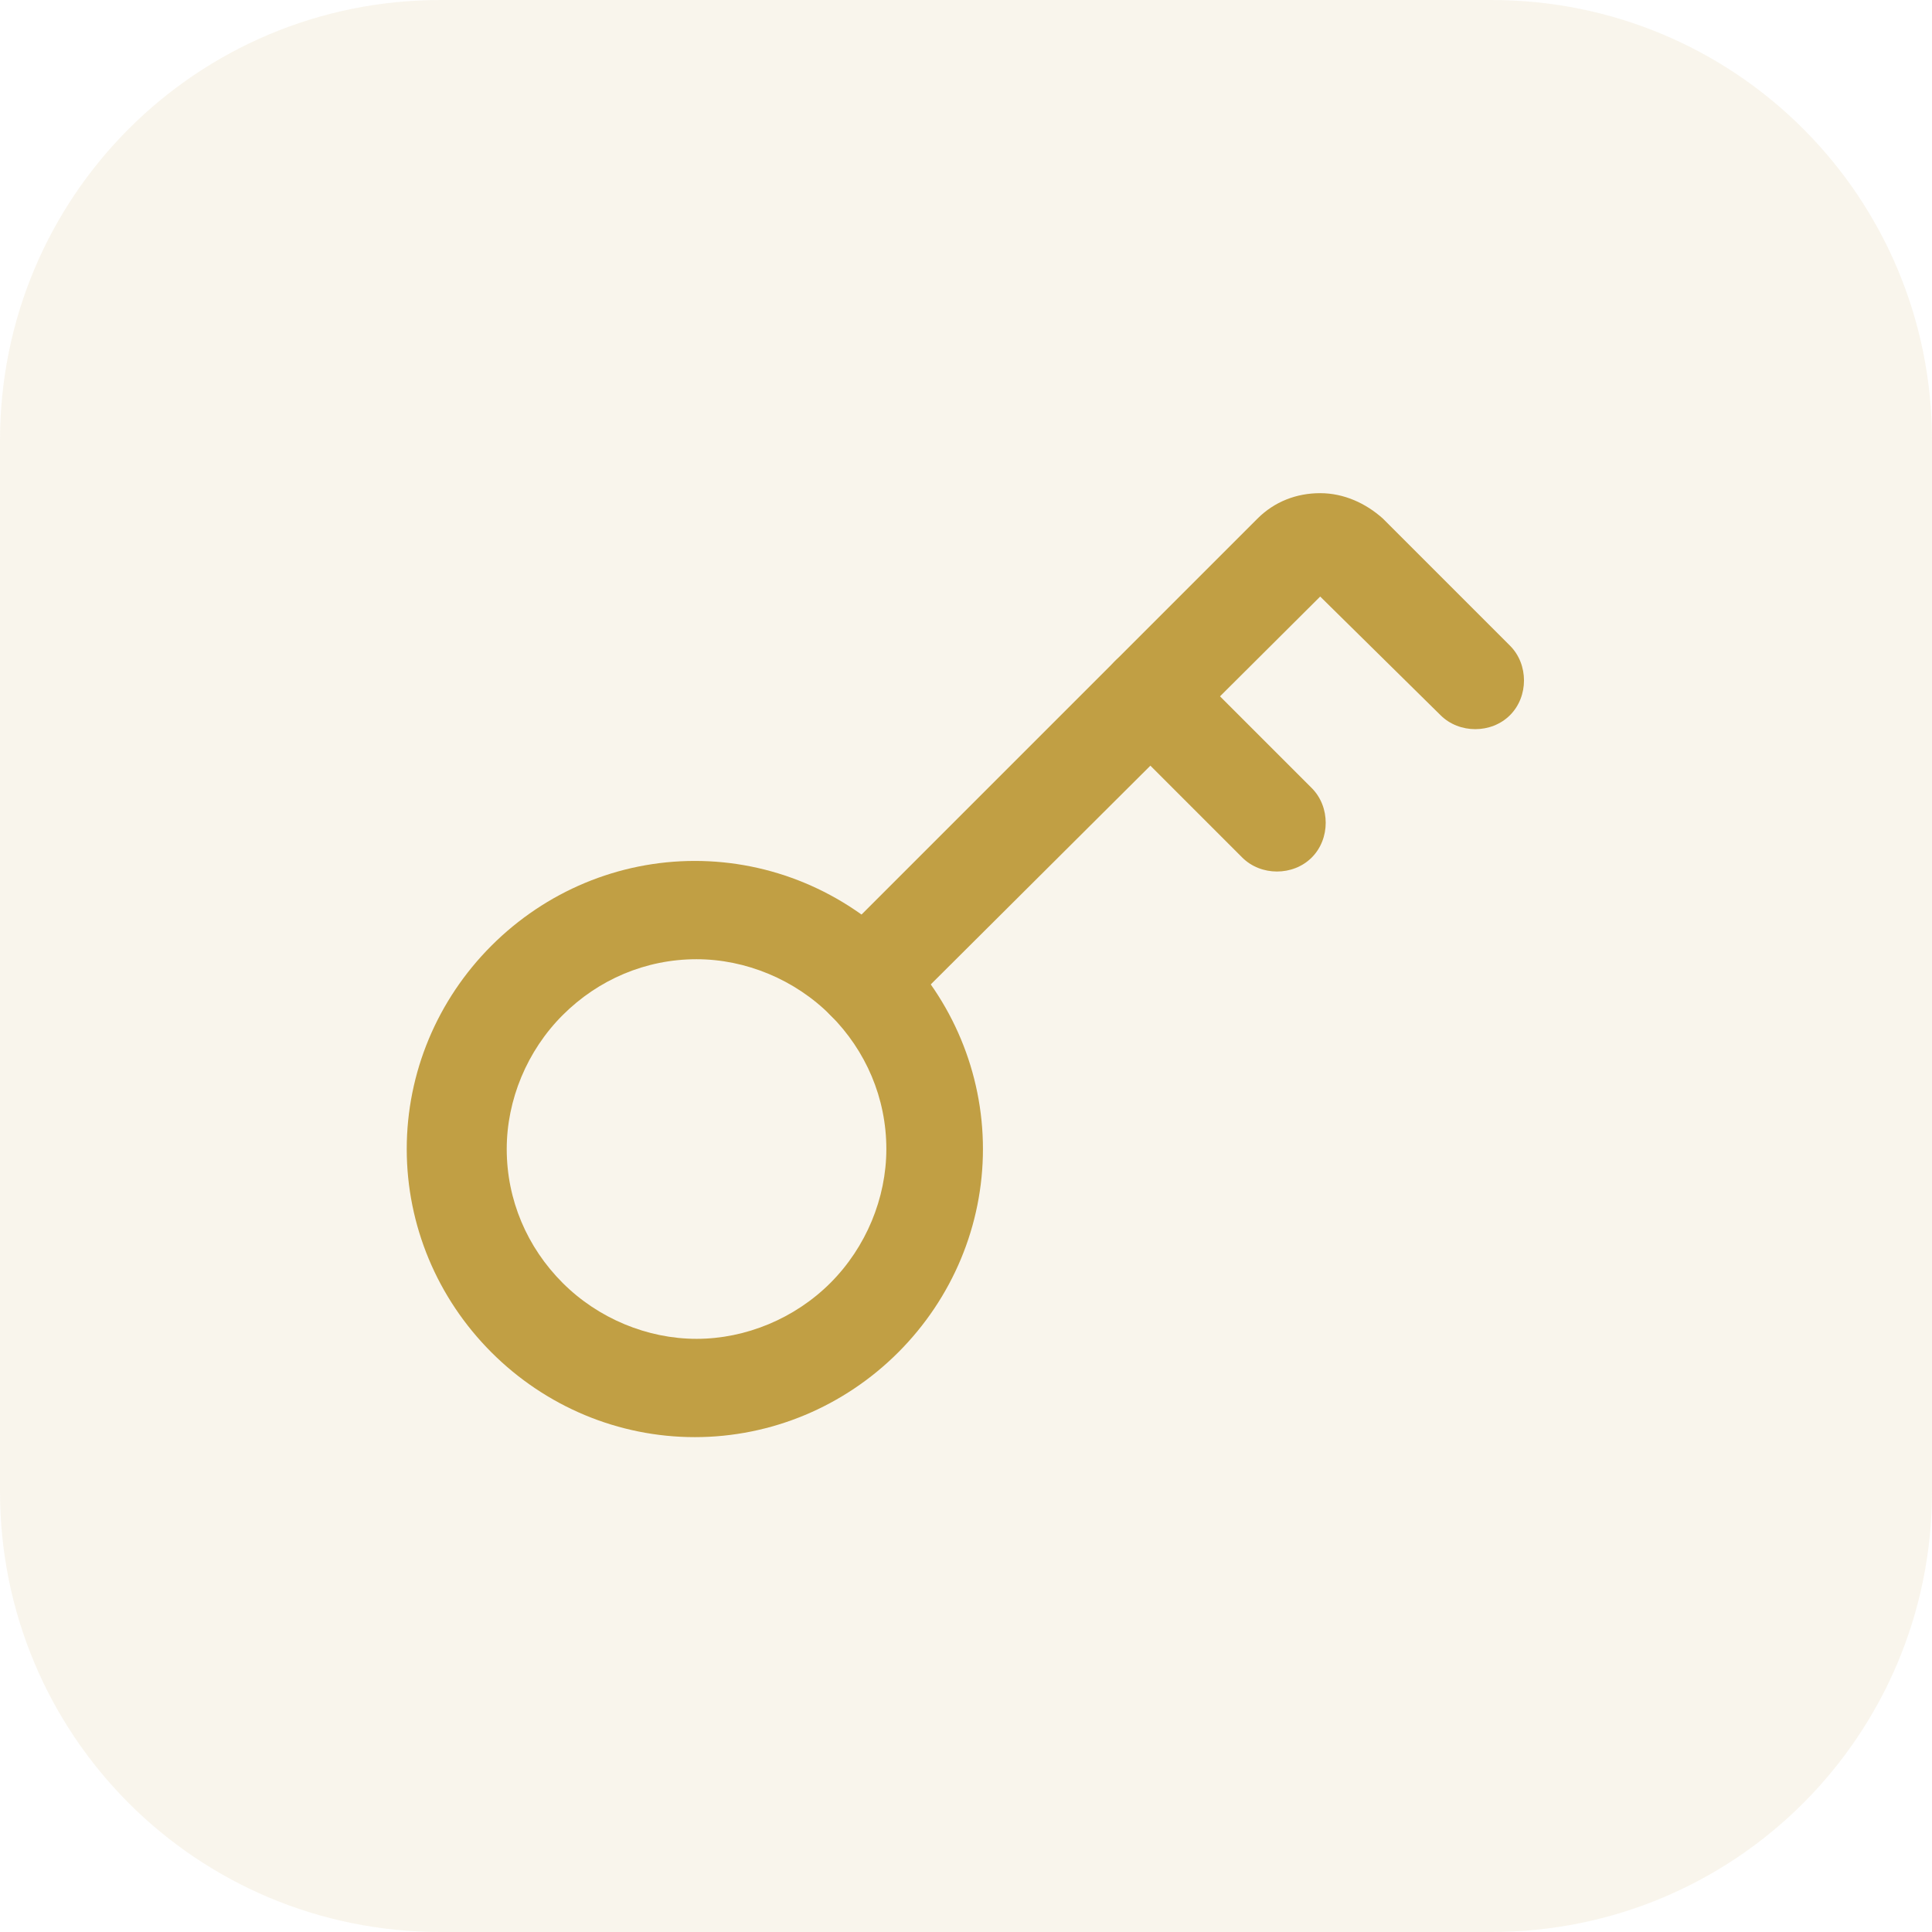 <?xml version="1.0" encoding="UTF-8"?> <!-- Generator: Adobe Illustrator 28.4.1, SVG Export Plug-In . SVG Version: 6.00 Build 0) --> <svg xmlns="http://www.w3.org/2000/svg" xmlns:xlink="http://www.w3.org/1999/xlink" version="1.1" id="Capa_1" x="0px" y="0px" viewBox="0 0 114 114" style="enable-background:new 0 0 114 114;" xml:space="preserve"> <style type="text/css"> .st0{opacity:0.1;fill:#C19F44;} .st1{fill-rule:evenodd;clip-rule:evenodd;fill:#C19F44;} </style> <path class="st0" d="M26,0h62c14.4,0,26,11.6,26,26v62c0,14.4-11.6,26-26,26H26c-14.4,0-26-11.6-26-26V26C0,11.6,11.6,0,26,0z"></path> <path class="st1" d="M29,55.8c3.2-3.2,7.5-5,12-5c4.5,0,8.8,1.8,12,5c3.2,3.2,5,7.5,5,12c0,4.5-1.8,8.8-5,12c-3.2,3.2-7.5,5-12,5 c-4.5,0-8.8-1.8-12-5c-3.2-3.2-5-7.5-5-12C24,63.3,25.8,59,29,55.8z M41.1,56.6c-3,0-5.8,1.2-7.9,3.3s-3.3,5-3.3,7.9 c0,3,1.2,5.8,3.3,7.9s5,3.3,7.9,3.3s5.8-1.2,7.9-3.3c2.1-2.1,3.3-5,3.3-7.9c0-3-1.2-5.8-3.3-7.9C46.9,57.8,44,56.6,41.1,56.6z"></path> <path class="st1" d="M77.9,35.2L53.1,59.9c-1.1,1.1-3,1.1-4.1,0c-1.1-1.1-1.1-3,0-4.1l25.2-25.2l0,0c1-1,2.3-1.5,3.7-1.5 s2.7,0.6,3.7,1.5l0,0l7.5,7.5c1.1,1.1,1.1,3,0,4.1c-1.1,1.1-3,1.1-4.1,0L77.9,35.2z"></path> <path class="st1" d="M65.8,39c1.1-1.1,3-1.1,4.1,0l7.5,7.5c1.1,1.1,1.1,3,0,4.1s-3,1.1-4.1,0l-7.5-7.5C64.7,41.9,64.7,40.1,65.8,39z "></path> </svg> 